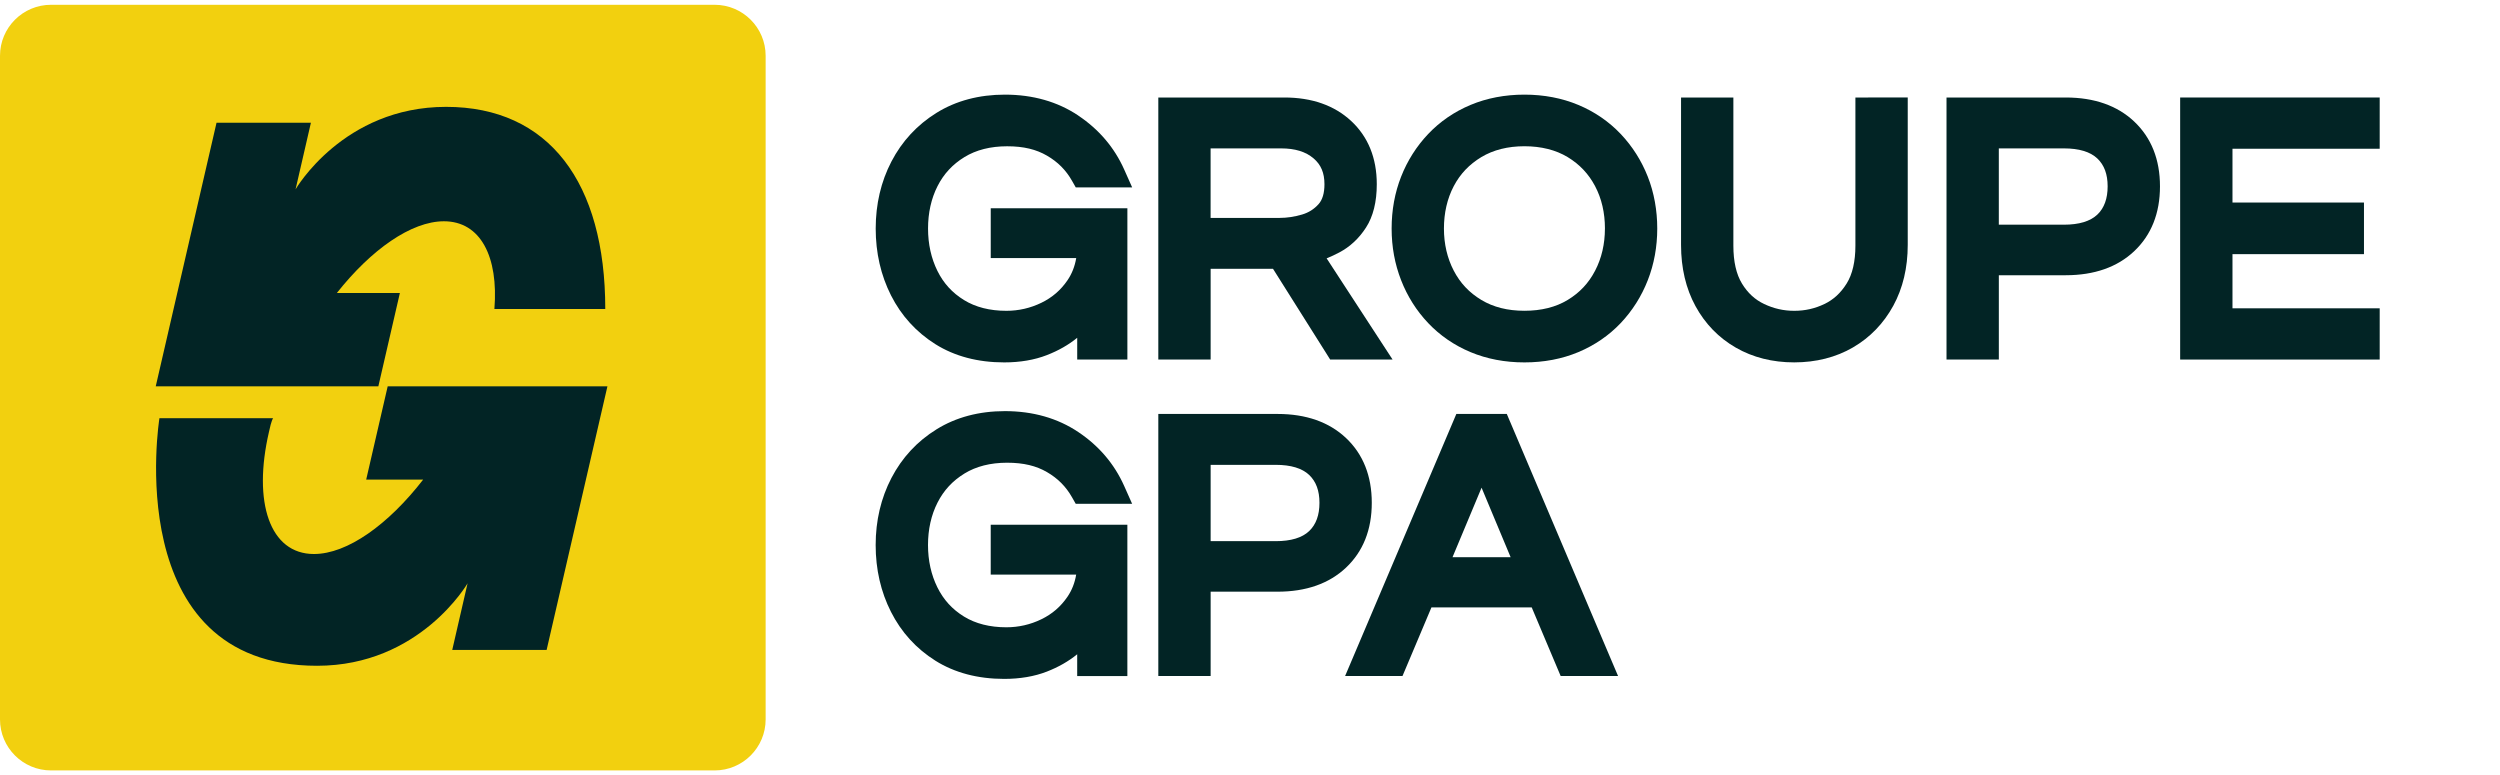 <svg xmlns="http://www.w3.org/2000/svg" width="129" height="40" viewBox="0 0 129 40" fill="none">
    <path d="M36.873 0.247H2.634C1.179 0.247 0 1.426 0 2.88V37.12C0 38.574 1.179 39.754 2.634 39.754H36.873C38.328 39.754 39.507 38.574 39.507 37.12V2.88C39.507 1.426 38.328 0.247 36.873 0.247Z" fill="#F2D00F"/>
    <path d="M20.63 15.118H17.382C19.151 12.882 21.217 11.418 22.908 11.418C24.799 11.418 25.727 13.25 25.511 15.943H31.232C31.232 9.42 28.328 5.514 23.017 5.514C17.706 5.514 15.251 9.77 15.251 9.77L16.043 6.333H11.173L8.036 19.934H19.523L20.634 15.118H20.63Z" fill="#022425"/>
    <path d="M20.005 19.934L18.895 24.749H21.834C20.041 27.063 17.926 28.587 16.2 28.587C13.916 28.587 13.036 25.916 13.88 22.28C14.008 21.667 14.092 21.579 14.092 21.579H8.227C8.227 21.579 6.149 34.354 16.361 34.354C21.672 34.354 24.127 30.098 24.127 30.098L23.336 33.535H28.206L31.343 19.936H20.005V19.934Z" fill="#022425"/>
    <path d="M55.641 5.962C54.57 5.246 53.297 4.883 51.855 4.883C50.519 4.883 49.333 5.198 48.328 5.821C47.326 6.441 46.542 7.288 45.997 8.336C45.458 9.373 45.186 10.536 45.186 11.792C45.186 13.048 45.452 14.207 45.976 15.242C46.508 16.293 47.28 17.14 48.269 17.761C49.262 18.384 50.456 18.7 51.818 18.7C52.633 18.7 53.374 18.574 54.018 18.324C54.615 18.092 55.142 17.792 55.584 17.43V18.553H58.173V10.746H51.122V13.317H55.533C55.46 13.749 55.31 14.128 55.082 14.463C54.733 14.973 54.292 15.354 53.734 15.624C53.17 15.898 52.563 16.038 51.93 16.038C51.075 16.038 50.339 15.851 49.741 15.482C49.135 15.108 48.687 14.617 48.371 13.979C48.05 13.331 47.887 12.595 47.887 11.792C47.887 10.989 48.051 10.242 48.378 9.602C48.699 8.97 49.154 8.48 49.766 8.105C50.37 7.735 51.111 7.548 51.967 7.548C52.822 7.548 53.47 7.709 54.023 8.031C54.583 8.355 55.007 8.781 55.319 9.335L55.509 9.669H58.419L58.006 8.742C57.501 7.612 56.706 6.677 55.641 5.965V5.962Z" fill="#022425"/>
    <path d="M61.81 18.553H62.469V13.87H65.687L68.444 18.245L68.637 18.553H71.857L71.193 17.535L68.454 13.331C68.673 13.243 68.89 13.142 69.105 13.028C69.659 12.736 70.123 12.304 70.485 11.743C70.855 11.17 71.042 10.417 71.042 9.506C71.042 8.153 70.595 7.054 69.716 6.239C68.849 5.437 67.692 5.031 66.272 5.031H59.769V18.553H61.81ZM66.106 7.657C66.824 7.657 67.371 7.825 67.781 8.173C68.163 8.498 68.342 8.921 68.342 9.506C68.342 9.963 68.241 10.308 68.039 10.533C67.806 10.792 67.528 10.969 67.19 11.069C66.799 11.185 66.409 11.244 66.031 11.244H62.467V7.657H66.105H66.106Z" fill="#022425"/>
    <path d="M83.629 6.914C83.02 6.273 82.285 5.767 81.441 5.414C80.601 5.063 79.666 4.883 78.661 4.883C77.657 4.883 76.72 5.063 75.881 5.414C75.037 5.768 74.301 6.273 73.694 6.914C73.091 7.55 72.621 8.292 72.297 9.117C71.973 9.94 71.808 10.841 71.808 11.792C71.808 12.743 71.973 13.626 72.296 14.456C72.619 15.288 73.091 16.034 73.694 16.67C74.301 17.311 75.037 17.817 75.881 18.17C76.72 18.521 77.655 18.7 78.661 18.7C79.668 18.7 80.603 18.521 81.441 18.17C82.284 17.817 83.02 17.311 83.629 16.67C84.232 16.032 84.702 15.288 85.027 14.456C85.351 13.628 85.514 12.731 85.514 11.792C85.514 10.853 85.35 9.94 85.026 9.117C84.702 8.293 84.232 7.551 83.629 6.914ZM82.814 11.792C82.814 12.59 82.644 13.322 82.308 13.967C81.975 14.609 81.511 15.103 80.891 15.478C80.28 15.849 79.529 16.036 78.66 16.036C77.791 16.036 77.055 15.848 76.437 15.477C75.812 15.101 75.347 14.607 75.014 13.967C74.678 13.322 74.507 12.59 74.507 11.792C74.507 10.994 74.676 10.247 75.012 9.608C75.345 8.974 75.812 8.483 76.437 8.106C77.055 7.735 77.803 7.546 78.66 7.546C79.517 7.546 80.278 7.735 80.891 8.106C81.511 8.483 81.975 8.975 82.309 9.61C82.645 10.248 82.815 10.983 82.815 11.793L82.814 11.792Z" fill="#022425"/>
    <path d="M96.397 5.031H95.739V12.677C95.739 13.493 95.586 14.152 95.286 14.632C94.982 15.118 94.608 15.463 94.14 15.687C93.648 15.923 93.138 16.038 92.581 16.038C92.024 16.038 91.521 15.919 91.028 15.686C90.558 15.463 90.184 15.12 89.888 14.636C89.592 14.154 89.442 13.495 89.442 12.677V5.031H86.742V12.64C86.742 13.828 86.992 14.889 87.486 15.794C87.985 16.71 88.687 17.432 89.57 17.939C90.448 18.444 91.46 18.699 92.581 18.699C93.702 18.699 94.734 18.44 95.614 17.927C96.496 17.414 97.195 16.689 97.695 15.774C98.188 14.87 98.439 13.813 98.439 12.639V5.03H96.397V5.031Z" fill="#022425"/>
    <path d="M110.123 6.27C109.25 5.447 108.062 5.031 106.593 5.031H100.44V18.553H103.14V14.202H106.593C108.064 14.202 109.252 13.784 110.123 12.963C111.007 12.129 111.455 11.004 111.455 9.616C111.455 8.228 111.007 7.104 110.123 6.27ZM103.139 7.657H106.499C107.279 7.657 107.858 7.832 108.222 8.177C108.58 8.518 108.754 8.988 108.754 9.616C108.754 10.245 108.58 10.734 108.222 11.074C107.858 11.419 107.28 11.594 106.499 11.594H103.139V7.657Z" fill="#022425"/>
    <path d="M122.133 5.031H113.155H112.496V5.689V17.894V18.553H113.155H122.133H122.792V17.894V16.567V15.909H122.133H115.196V13.114H121.322H121.981V12.456V11.11V10.451H121.322H115.196V7.675H122.133H122.792V7.017V5.689V5.031H122.133Z" fill="#022425"/>
    <path d="M49.765 24.434C50.369 24.064 51.109 23.876 51.965 23.876C52.821 23.876 53.469 24.038 54.022 24.359C54.582 24.683 55.006 25.11 55.318 25.663L55.508 25.997H58.418L58.005 25.07C57.5 23.94 56.705 23.005 55.639 22.293C54.569 21.576 53.294 21.214 51.853 21.214C50.518 21.214 49.331 21.53 48.327 22.152C47.324 22.772 46.541 23.619 45.996 24.667C45.457 25.704 45.184 26.866 45.184 28.123C45.184 29.379 45.45 30.538 45.975 31.573C46.507 32.624 47.278 33.471 48.267 34.092C49.26 34.715 50.455 35.031 51.816 35.031C52.632 35.031 53.373 34.905 54.017 34.655C54.613 34.423 55.14 34.123 55.583 33.76V34.884H58.172V27.077H51.121V29.648H55.531C55.459 30.08 55.309 30.459 55.081 30.793C54.732 31.304 54.291 31.685 53.732 31.955C53.169 32.229 52.562 32.368 51.928 32.368C51.074 32.368 50.337 32.181 49.74 31.813C49.134 31.439 48.686 30.948 48.37 30.31C48.049 29.662 47.885 28.926 47.885 28.123C47.885 27.319 48.05 26.573 48.377 25.933C48.698 25.301 49.152 24.811 49.765 24.435V24.434Z" fill="#022425"/>
    <path d="M70.784 25.946C70.784 24.559 70.336 23.433 69.452 22.6C68.579 21.777 67.391 21.36 65.922 21.36H59.769V34.882H62.469V30.531H65.922C67.393 30.531 68.58 30.114 69.452 29.292C70.336 28.459 70.784 27.334 70.784 25.946ZM62.469 23.986H65.829C66.609 23.986 67.189 24.162 67.552 24.506C67.91 24.848 68.084 25.318 68.084 25.946C68.084 26.574 67.91 27.064 67.552 27.404C67.19 27.749 66.61 27.924 65.829 27.924H62.469V23.986Z" fill="#022425"/>
    <path d="M77.921 21.762L77.751 21.36H75.147L74.977 21.762L69.796 33.967L69.407 34.882H72.369L72.539 34.479L73.862 31.343H79.037L80.36 34.479L80.53 34.882H83.492L83.103 33.967L77.922 21.762H77.921ZM77.949 28.753H74.949L76.449 25.165L77.949 28.753Z" fill="#022425"/>
</svg>